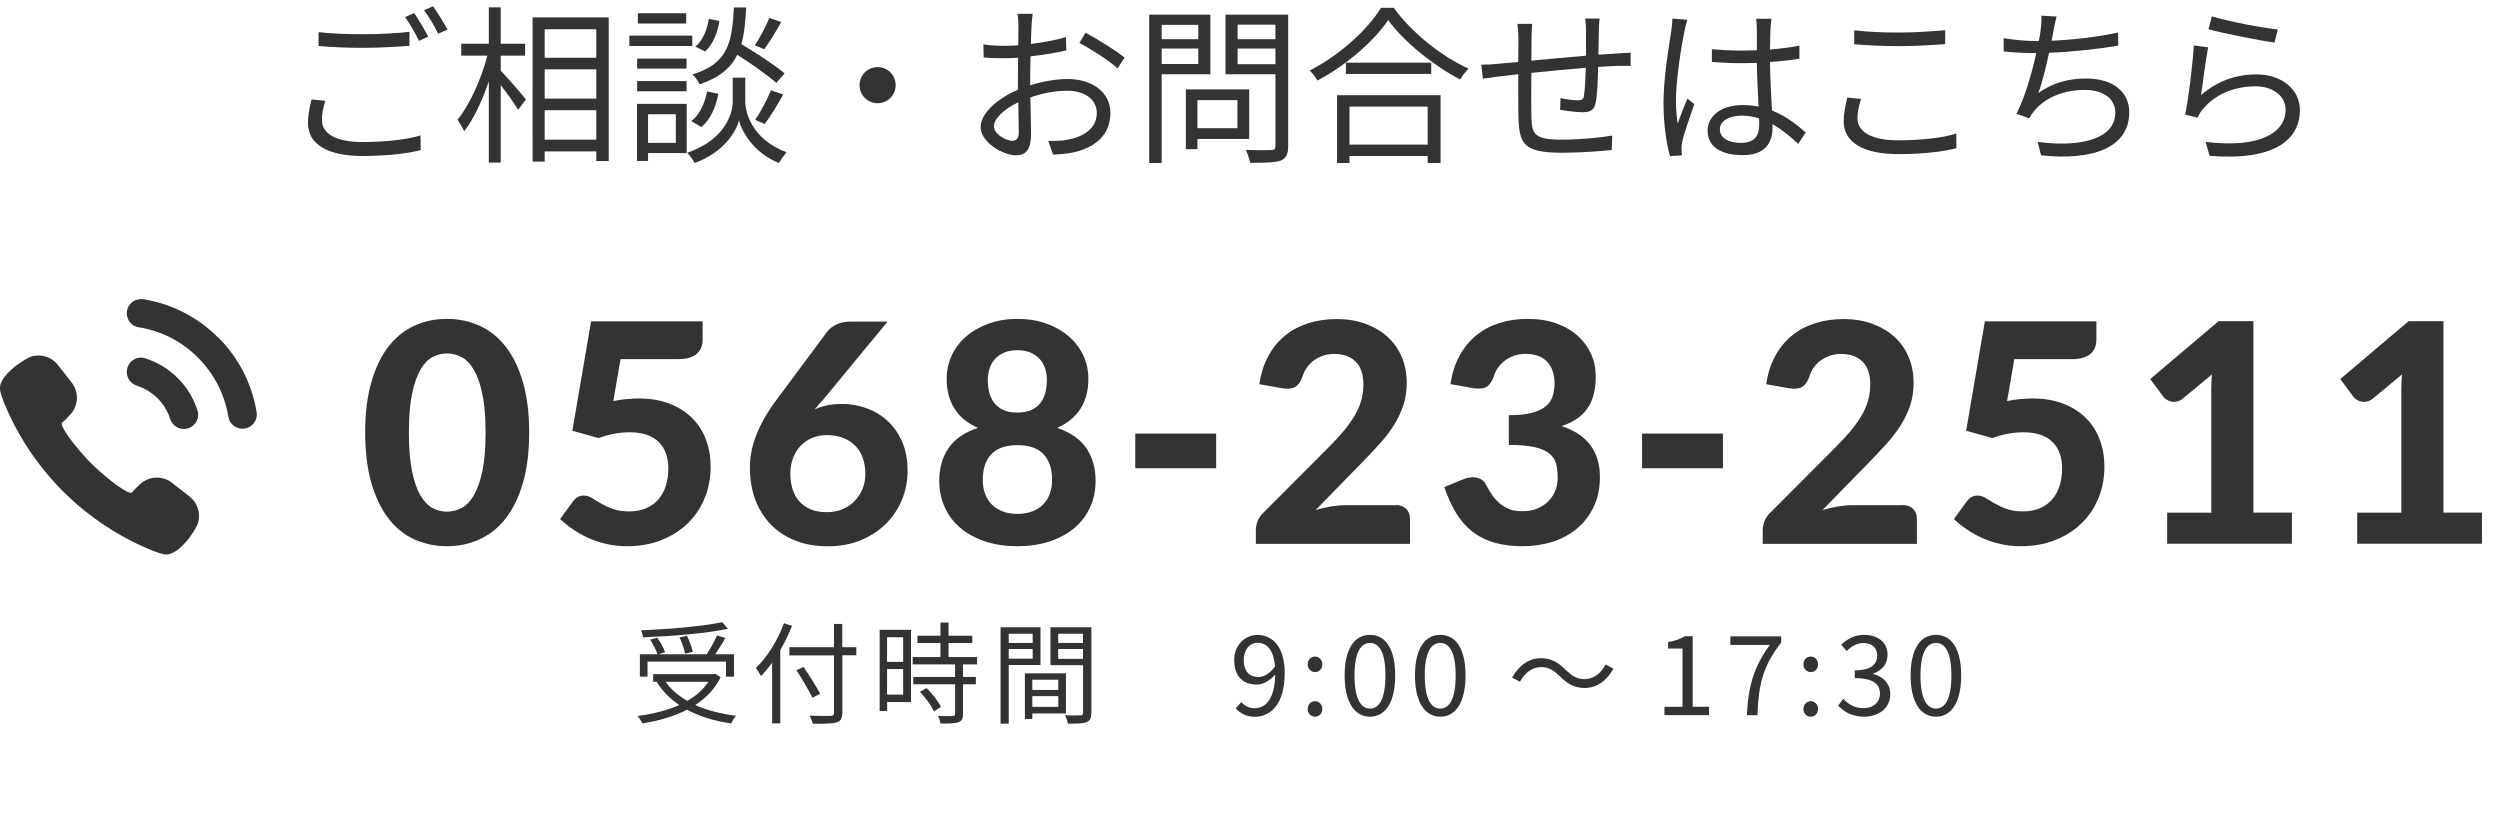 <?xml version="1.0" encoding="UTF-8"?>
<svg id="b" data-name="レイヤー 2" xmlns="http://www.w3.org/2000/svg" viewBox="0 0 293.61 97.62">
  <defs>
    <style>
      .d {
        fill: #333;
        stroke-width: 0px;
      }
    </style>
  </defs>
  <g id="c" data-name="レイヤー 1">
    <g>
      <path class="d" d="M37.81,14.1c0,1.54,1.54,2.58,4.74,2.58,2.76,0,5.34-.3,6.84-.78l.02,1.72c-1.42.4-3.96.7-6.82.7-4.06,0-6.42-1.34-6.42-3.86,0-1.04.22-1.98.42-2.78l1.62.16c-.26.78-.4,1.52-.4,2.26ZM42.69,4.02c1.92,0,3.96-.12,5.4-.28v1.64c-1.36.1-3.54.24-5.38.24-2.02,0-3.72-.08-5.3-.22v-1.62c1.44.16,3.28.24,5.28.24ZM50.29,4.3l-1.08.5c-.4-.82-1.08-2.04-1.64-2.8l1.08-.46c.5.72,1.22,1.96,1.64,2.76ZM52.56,3.48l-1.1.48c-.42-.86-1.08-2-1.66-2.76l1.06-.46c.54.74,1.3,2,1.7,2.74Z"/>
      <path class="d" d="M58.81,8.3c.7.72,2.54,2.84,2.96,3.38l-.92,1.22c-.38-.66-1.28-1.92-2.04-2.9v9.1h-1.4v-9.56c-.78,2.3-1.82,4.52-2.9,5.88-.16-.42-.54-1-.78-1.36,1.38-1.66,2.8-4.76,3.5-7.52h-3.06v-1.4h3.24V.86h1.4v4.28h2.86v1.4h-2.86v1.76ZM71.49,2.04v16.88h-1.46v-1.14h-6.06v1.2h-1.42V2.04h8.94ZM63.97,3.44v3.34h6.06v-3.34h-6.06ZM63.97,11.58h6.06v-3.44h-6.06v3.44ZM70.03,16.4v-3.46h-6.06v3.46h6.06Z"/>
      <path class="d" d="M81.31,5.4h-7.4v-1.22h7.4v1.22ZM80.65,17.98h-4.54v.92h-1.3v-6.7h5.84v5.78ZM80.63,8.06h-5.8v-1.18h5.8v1.18ZM74.83,9.52h5.8v1.2h-5.8v-1.2ZM80.59,2.76h-5.68v-1.2h5.68v1.2ZM76.11,13.42v3.36h3.26v-3.36h-3.26ZM87.53,11.98c0,1.1.7,4.36,4.84,5.9-.28.34-.7.92-.9,1.26-3.04-1.22-4.38-3.8-4.68-5-.3,1.22-1.7,3.72-5.2,5-.18-.32-.58-.9-.88-1.2,4.64-1.6,5.34-4.82,5.34-5.96v-2.86h1.48v2.86ZM81.19,14.22c.96-.7,1.58-2.08,1.86-3.48l1.32.28c-.28,1.5-.92,3.02-2,3.9l-1.18-.7ZM91.17,9.74c-1-.9-2.9-2.24-4.58-3.3-.78,1.56-2.1,2.68-4.42,3.46-.16-.36-.54-.88-.84-1.16,4.1-1.26,4.66-3.62,4.86-7.86h1.44c-.08,1.68-.22,3.1-.56,4.3,1.76,1.06,3.94,2.48,5.08,3.44l-.98,1.12ZM84.49,2.46c-.2,1.32-.74,2.76-1.68,3.58l-1.14-.56c.84-.68,1.38-2,1.58-3.26l1.24.24ZM91.75,2.6c-.64,1.12-1.38,2.38-2,3.18l-1.1-.46c.58-.86,1.32-2.24,1.7-3.22l1.4.5ZM88.69,14.08c.64-.92,1.44-2.44,1.86-3.48l1.44.5c-.68,1.2-1.5,2.58-2.18,3.46l-1.12-.48Z"/>
      <path class="d" d="M105.19,10c0,1.18-.94,2.12-2.12,2.12s-2.12-.94-2.12-2.12.94-2.12,2.12-2.12,2.12.94,2.12,2.12Z"/>
      <path class="d" d="M121.15,3c-.02.48-.06,1.26-.08,2.16,1.46-.18,2.98-.46,4.12-.8l.04,1.56c-1.18.28-2.74.54-4.2.7-.02.94-.04,1.9-.04,2.7v.7c1.52-.48,3.08-.74,4.4-.74,2.92,0,5.02,1.58,5.02,3.98s-1.52,3.96-4.26,4.62c-.9.2-1.78.24-2.48.28l-.56-1.62c.74.02,1.6.02,2.34-.14,1.76-.34,3.36-1.28,3.36-3.12,0-1.7-1.54-2.62-3.44-2.62-1.5,0-2.92.28-4.36.78.04,1.7.08,3.48.08,4.34,0,1.86-.68,2.46-1.76,2.46-1.56,0-4.16-1.54-4.16-3.32,0-1.66,2.08-3.4,4.38-4.38v-1.14c0-.8,0-1.74.02-2.62-.56.04-1.06.06-1.48.06-1.14,0-1.88-.02-2.56-.1l-.04-1.52c1.1.14,1.82.16,2.56.16.46,0,.98-.02,1.54-.06,0-1.04.02-1.92.02-2.28,0-.4-.04-1.08-.1-1.42h1.78c-.06.36-.12.92-.14,1.38ZM118.91,16.54c.46,0,.74-.32.74-.98,0-.72-.04-2.08-.06-3.54-1.64.76-2.86,1.92-2.86,2.82s1.4,1.7,2.18,1.7ZM132.07,6.76l-.82,1.28c-.98-.94-3.2-2.32-4.48-3l.72-1.2c1.42.76,3.6,2.12,4.58,2.92Z"/>
      <path class="d" d="M136.43,8.72v10.42h-1.46V1.72h7.18v7h-5.72ZM136.43,2.92v1.68h4.3v-1.68h-4.3ZM140.73,7.52v-1.82h-4.3v1.82h4.3ZM140.63,16.32v1.2h-1.36v-7.02h7.44v5.82h-6.08ZM140.63,11.76v3.3h4.7v-3.3h-4.7ZM151.29,17.12c0,.98-.24,1.48-.88,1.74-.7.24-1.84.26-3.58.26-.08-.42-.32-1.12-.52-1.52,1.3.06,2.6.04,3,.02.36,0,.48-.12.48-.5v-8.4h-5.86V1.72h7.36v15.4ZM145.35,2.9v1.7h4.44v-1.7h-4.44ZM149.79,7.54v-1.84h-4.44v1.84h4.44Z"/>
      <path class="d" d="M163.69.92c2.12,2.94,5.64,5.72,8.78,7.14-.36.34-.72.86-.98,1.28-3.1-1.62-6.6-4.42-8.46-6.98-1.64,2.44-4.88,5.28-8.3,7.1-.18-.34-.58-.86-.92-1.18,3.48-1.76,6.82-4.8,8.38-7.36h1.5ZM157.03,11.18h12.16v7.96h-1.52v-.82h-9.18v.82h-1.46v-7.96ZM168.09,7.36v1.32h-10.02v-1.32h10.02ZM158.49,12.52v4.46h9.18v-4.46h-9.18Z"/>
      <path class="d" d="M187.77,3.62c-.02.92-.02,1.92-.04,2.8.8-.06,1.56-.1,2.22-.14.52-.04,1.08-.08,1.56-.1v1.56c-.32-.02-1.08,0-1.58,0-.6.02-1.36.06-2.24.12-.04,1.46-.08,3.24-.28,4.18-.18.88-.62,1.14-1.54,1.14-.72,0-2.1-.18-2.64-.28l.04-1.38c.68.16,1.54.26,2,.26s.7-.08.76-.54c.1-.66.18-2.02.22-3.28-2.06.16-4.4.4-6.4.6-.02,2.06-.02,4.14,0,4.92.06,2.16.1,2.92,3.56,2.92,2.16,0,4.64-.24,5.94-.48l-.06,1.7c-1.34.14-3.78.32-5.8.32-4.62,0-5.06-1.06-5.16-4.24-.02-.86-.02-2.98-.02-4.98-.88.1-1.62.18-2.14.24-.62.08-1.48.2-2.02.28l-.18-1.64c.62,0,1.36-.04,2.08-.12.5-.04,1.3-.12,2.26-.2.02-1.34.02-2.44.02-2.78,0-.62-.04-1.08-.12-1.7h1.74c-.04.46-.08,1-.08,1.62,0,.66,0,1.64-.02,2.7,1.96-.18,4.28-.4,6.42-.58v-2.86c0-.44-.04-1.16-.1-1.5h1.7c-.06.34-.08,1.02-.1,1.44Z"/>
      <path class="d" d="M197.83,3.68c-.4,1.86-1,5.82-1,8.06,0,.96.06,1.8.2,2.78.32-.9.8-2.12,1.14-2.94l.82.64c-.48,1.4-1.22,3.44-1.42,4.42-.06.28-.1.66-.08.9,0,.2.02.48.04.7l-1.4.1c-.4-1.42-.76-3.62-.76-6.32,0-2.94.66-6.76.92-8.42.06-.46.12-1,.12-1.42l1.76.14c-.12.34-.28,1-.34,1.36ZM207.93,3.4c-.02.54-.04,1.48-.06,2.42,1.22-.1,2.4-.26,3.46-.46v1.54c-1.1.18-2.26.3-3.46.38.02,2.02.16,4.02.24,5.7,1.62.64,2.92,1.64,3.96,2.58l-.88,1.34c-1-.94-2-1.74-3.02-2.32v.42c0,1.64-.76,3.22-3.46,3.22s-4.16-1.06-4.16-2.86c0-1.68,1.5-3.02,4.12-3.02.66,0,1.28.06,1.86.18-.06-1.54-.18-3.5-.2-5.14-.64.02-1.28.04-1.92.04-1.14,0-2.18-.06-3.36-.14v-1.5c1.14.1,2.2.16,3.4.16.62,0,1.26-.02,1.88-.04v-2.48c0-.34-.04-.88-.08-1.22h1.8c-.06.4-.1.8-.12,1.2ZM204.43,16.78c1.68,0,2.18-.86,2.18-2.18,0-.2,0-.44-.02-.7-.64-.2-1.32-.32-2.04-.32-1.5,0-2.56.64-2.56,1.62s1,1.58,2.44,1.58Z"/>
      <path class="d" d="M218.15,13.9c0,1.52,1.56,2.58,4.76,2.58,2.76,0,5.34-.3,6.84-.8l.02,1.72c-1.44.4-3.98.7-6.82.7-4.06,0-6.42-1.34-6.42-3.86,0-1.02.24-1.96.42-2.78l1.62.16c-.26.8-.42,1.54-.42,2.28ZM223.05,3.82c1.92,0,3.96-.14,5.4-.28v1.64c-1.36.1-3.54.24-5.4.24-2,0-3.7-.1-5.28-.22v-1.64c1.44.18,3.28.26,5.28.26Z"/>
      <path class="d" d="M241.17,3.62c-.06.32-.12.7-.22,1.16,2.4-.1,5.34-.42,7.8-.96l.02,1.54c-2.34.4-5.52.74-8.12.84-.36,1.68-.82,3.58-1.26,4.72,1.74-1.22,3.54-1.7,5.64-1.7,3.18,0,5.04,1.62,5.04,3.96,0,4.16-4.28,5.72-10.36,5.06l-.4-1.58c4.62.64,9.12-.16,9.12-3.44,0-1.5-1.24-2.66-3.58-2.66s-4.58.82-5.9,2.42c-.26.3-.44.56-.62.92l-1.5-.54c1.02-2,1.82-4.86,2.32-7.12h-.02c-1.36,0-2.64-.08-3.8-.2l-.02-1.56c1.06.18,2.6.34,3.8.34h.34c.1-.52.18-.96.22-1.32.08-.64.1-1.1.08-1.66l1.78.1c-.14.54-.26,1.16-.36,1.68Z"/>
      <path class="d" d="M258.49,11.18c1.92-1.68,4.12-2.44,6.52-2.44,3.06,0,5.1,1.84,5.1,4.18,0,3.58-3.16,6-10.6,5.38l-.48-1.64c6.32.78,9.4-1.04,9.4-3.78,0-1.6-1.48-2.74-3.52-2.74-2.64,0-4.8,1-6.2,2.68-.3.34-.48.68-.6,1l-1.48-.36c.4-1.82.9-6.02,1.02-8.12l1.68.22c-.28,1.36-.62,4.34-.84,5.62ZM267.51,3.46l-.38,1.54c-1.9-.26-6.24-1.14-7.76-1.56l.4-1.52c1.72.54,5.98,1.38,7.74,1.54Z"/>
    </g>
    <g>
      <path class="d" d="M84.63,79.54c-.68,1.38-1.7,2.44-2.98,3.26,1.38.62,3,1.04,4.81,1.26-.21.21-.47.64-.58.9-1.96-.27-3.71-.81-5.19-1.61-1.56.81-3.37,1.31-5.24,1.61-.1-.23-.38-.66-.57-.86,1.77-.25,3.46-.65,4.89-1.3-1.07-.73-1.96-1.62-2.63-2.68l.13-.05h-.56v-.9h7.08l.2-.04.64.4ZM76.06,79.47h-.91v-2.63h2.07c-.16-.47-.52-1.18-.86-1.72l.83-.23c.38.53.77,1.24.92,1.7l-.77.25h5.66c.43-.65.92-1.55,1.21-2.21l.98.3c-.35.64-.81,1.34-1.2,1.91h2.22v2.63h-.95v-1.77h-9.21v1.77ZM85.49,73.85c-2.6.55-6.62.87-9.98,1-.01-.25-.13-.6-.22-.82,3.33-.14,7.31-.48,9.53-.96l.68.78ZM78.17,80.07c.62.9,1.5,1.64,2.55,2.24,1.01-.58,1.87-1.31,2.47-2.24h-5.02ZM80.45,76.77c-.08-.51-.35-1.31-.65-1.91l.87-.19c.31.6.6,1.39.69,1.88l-.91.22Z"/>
      <path class="d" d="M93.02,73.5c-.39.97-.84,1.94-1.38,2.83v8.62h-.96v-7.12c-.42.58-.87,1.12-1.31,1.57-.12-.22-.42-.73-.6-.95,1.33-1.26,2.56-3.24,3.3-5.25l.95.3ZM100.58,76.96h-1.65v6.71c0,.73-.21,1.03-.69,1.17-.51.16-1.38.17-2.78.16-.05-.25-.23-.69-.38-.95,1.09.04,2.16.04,2.47.03.29-.03.4-.1.4-.4v-6.71h-5.24v-.96h5.24v-2.73h.97v2.73h1.65v.96ZM95.42,81.95c-.39-.81-1.22-2.2-1.88-3.24l.83-.39c.68,1,1.53,2.35,1.95,3.15l-.9.48Z"/>
      <path class="d" d="M106.98,82.45h-2.79v1.05h-.88v-9.53h3.68v8.48ZM104.18,74.84v2.89h1.89v-2.89h-1.89ZM106.07,81.58v-3h-1.89v3h1.89ZM113.1,78.03v1.47h1.51v.86h-1.51v3.48c0,.55-.14.83-.53.98-.4.14-1.05.16-2.11.16-.04-.26-.17-.65-.31-.9.81.03,1.52.03,1.73.01.22-.01.29-.06.29-.26v-3.47h-4.91v-.86h4.91v-1.47h-4.98v-.86h3.26v-1.65h-2.7v-.86h2.7v-1.55h.95v1.55h2.79v.86h-2.79v1.65h3.35v.86h-1.65ZM108.82,80.81c.66.65,1.39,1.57,1.69,2.21l-.82.52c-.3-.64-.99-1.6-1.65-2.29l.78-.44Z"/>
      <path class="d" d="M118.47,78.1v6.89h-.96v-11.32h4.69v4.43h-3.73ZM118.47,74.43v1.08h2.81v-1.08h-2.81ZM121.28,77.36v-1.14h-2.81v1.14h2.81ZM121.24,83.79v.65h-.87v-5.36h4.82v4.71h-3.95ZM121.24,79.83v1.2h3.05v-1.2h-3.05ZM124.29,83.02v-1.26h-3.05v1.26h3.05ZM128.17,83.71c0,.61-.14.94-.57,1.11-.42.16-1.11.17-2.18.17-.04-.27-.2-.73-.34-.99.79.04,1.59.03,1.82.01.22,0,.3-.08.3-.31v-5.58h-3.83v-4.45h4.81v10.04ZM124.28,74.43v1.08h2.91v-1.08h-2.91ZM127.19,77.38v-1.16h-2.91v1.16h2.91Z"/>
      <path class="d" d="M145.13,83.19l.66-.74c.36.46.94.73,1.52.73,1.3,0,2.4-1.01,2.46-3.98-.6.74-1.42,1.2-2.17,1.2-1.61,0-2.65-.97-2.65-2.87,0-1.77,1.25-2.96,2.73-2.96,1.83,0,3.2,1.48,3.2,4.46,0,3.72-1.68,5.15-3.52,5.15-.99,0-1.72-.42-2.22-.97ZM147.8,79.51c.6,0,1.35-.38,1.95-1.26-.16-1.79-.88-2.76-2.07-2.76-.91,0-1.61.81-1.61,2.03s.57,1.99,1.73,1.99Z"/>
      <path class="d" d="M153.58,78.03c0-.55.39-.92.86-.92s.86.38.86.92-.39.9-.86.9-.86-.38-.86-.9ZM153.58,83.27c0-.55.39-.92.86-.92s.86.38.86.92-.39.9-.86.9-.86-.36-.86-.9Z"/>
      <path class="d" d="M157.92,79.33c0-3.11,1.13-4.77,2.98-4.77s2.96,1.68,2.96,4.77-1.12,4.84-2.96,4.84-2.98-1.73-2.98-4.84ZM162.71,79.33c0-2.72-.73-3.82-1.81-3.82s-1.82,1.1-1.82,3.82.73,3.89,1.82,3.89,1.81-1.17,1.81-3.89Z"/>
      <path class="d" d="M166.18,79.33c0-3.11,1.13-4.77,2.98-4.77s2.96,1.68,2.96,4.77-1.12,4.84-2.96,4.84-2.98-1.73-2.98-4.84ZM170.96,79.33c0-2.72-.73-3.82-1.81-3.82s-1.82,1.1-1.82,3.82.73,3.89,1.82,3.89,1.81-1.17,1.81-3.89Z"/>
      <path class="d" d="M180.97,78.35c-1.03,0-1.92.69-2.46,1.72l-.92-.49c.82-1.48,2.02-2.28,3.39-2.28,1.18,0,2.01.48,2.92,1.39.7.66,1.27,1.07,2.21,1.07,1.03,0,1.92-.69,2.46-1.72l.92.49c-.82,1.48-2.01,2.27-3.39,2.27-1.18,0-2.02-.48-2.92-1.39-.7-.66-1.26-1.07-2.21-1.07Z"/>
      <path class="d" d="M195.48,83.01h2.12v-6.84h-1.69v-.77c.84-.14,1.46-.36,1.98-.68h.91v8.28h1.91v.99h-5.23v-.99Z"/>
      <path class="d" d="M207.84,75.74h-4.62v-1.01h5.97v.73c-2.18,2.81-2.65,4.93-2.79,8.54h-1.24c.16-3.5.86-5.71,2.68-8.25Z"/>
      <path class="d" d="M211.8,78.03c0-.55.39-.92.86-.92s.86.38.86.92-.39.9-.86.9-.86-.38-.86-.9ZM211.8,83.27c0-.55.39-.92.86-.92s.86.38.86.92-.39.9-.86.9-.86-.36-.86-.9Z"/>
      <path class="d" d="M215.88,82.86l.6-.78c.56.58,1.29,1.09,2.37,1.09,1.13,0,1.94-.66,1.94-1.7,0-1.1-.77-1.83-2.96-1.83v-.91c1.96,0,2.64-.77,2.64-1.74,0-.9-.62-1.47-1.61-1.47-.77,0-1.44.39-1.98.94l-.64-.74c.71-.68,1.56-1.16,2.67-1.16,1.6,0,2.77.84,2.77,2.35,0,1.12-.69,1.83-1.69,2.2v.05c1.12.27,2.01,1.09,2.01,2.37,0,1.65-1.37,2.64-3.06,2.64-1.49,0-2.43-.62-3.05-1.3Z"/>
      <path class="d" d="M224.39,79.33c0-3.11,1.13-4.77,2.98-4.77s2.96,1.68,2.96,4.77-1.12,4.84-2.96,4.84-2.98-1.73-2.98-4.84ZM229.18,79.33c0-2.72-.73-3.82-1.81-3.82s-1.82,1.1-1.82,3.82.73,3.89,1.82,3.89,1.81-1.17,1.81-3.89Z"/>
    </g>
    <g>
      <path class="d" d="M62.15,50.79c0,2.28-.25,4.26-.74,5.94s-1.17,3.07-2.03,4.17-1.89,1.91-3.07,2.45c-1.18.53-2.46.8-3.82.8s-2.64-.27-3.82-.8c-1.18-.53-2.19-1.35-3.04-2.45-.85-1.1-1.52-2.49-2.01-4.17s-.73-3.66-.73-5.94.24-4.26.73-5.93,1.15-3.06,2.01-4.16c.85-1.1,1.87-1.91,3.04-2.45,1.18-.53,2.45-.8,3.82-.8s2.64.27,3.82.8c1.18.53,2.21,1.35,3.07,2.45.86,1.1,1.54,2.48,2.03,4.16s.74,3.65.74,5.93ZM57.03,50.79c0-1.85-.13-3.37-.39-4.57s-.6-2.15-1.02-2.84c-.42-.7-.9-1.18-1.45-1.46-.55-.28-1.11-.41-1.68-.41s-1.13.14-1.67.41c-.53.28-1.01.76-1.42,1.46-.41.7-.75,1.64-1,2.84s-.38,2.72-.38,4.57.13,3.39.38,4.59c.25,1.2.58,2.15,1,2.84s.89,1.18,1.42,1.46c.53.28,1.09.41,1.67.41s1.14-.14,1.68-.41,1.03-.76,1.45-1.46.76-1.64,1.02-2.84c.26-1.2.39-2.73.39-4.59Z"/>
      <path class="d" d="M72.02,47.1c.54-.11,1.06-.19,1.56-.23s.98-.07,1.45-.07c1.37,0,2.58.21,3.63.62s1.93.98,2.65,1.7,1.25,1.57,1.61,2.54.54,2.02.54,3.13c0,1.39-.25,2.66-.74,3.81-.49,1.15-1.17,2.13-2.04,2.95-.87.82-1.91,1.46-3.11,1.92-1.21.46-2.52.68-3.95.68-.83,0-1.62-.09-2.38-.26s-1.46-.41-2.12-.7-1.26-.63-1.83-1.02c-.56-.38-1.07-.79-1.51-1.21l1.53-2.09c.32-.44.74-.67,1.26-.67.32,0,.64.1.95.29.31.19.67.41,1.06.64.4.23.86.45,1.39.64.53.19,1.17.29,1.93.29s1.46-.13,2.03-.39c.58-.26,1.05-.61,1.43-1.06s.66-.98.85-1.6c.19-.62.28-1.28.28-1.99,0-1.36-.39-2.4-1.16-3.14-.77-.74-1.9-1.11-3.38-1.11-1.21,0-2.43.23-3.65.68l-3.08-.86,2.2-12.85h13.1v2.09c0,.35-.05.66-.15.95-.1.28-.27.53-.5.74-.23.21-.53.37-.9.49-.37.11-.81.17-1.34.17h-6.75l-.85,4.93Z"/>
      <path class="d" d="M96.48,47.12l-.79.95c.46-.2.95-.36,1.48-.47.53-.11,1.1-.16,1.71-.16.97,0,1.92.16,2.84.49.92.32,1.75.81,2.47,1.46.72.65,1.3,1.46,1.74,2.44.44.98.66,2.13.66,3.45,0,1.21-.22,2.36-.67,3.44-.45,1.08-1.09,2.02-1.91,2.83-.82.8-1.81,1.44-2.95,1.91-1.15.47-2.42.7-3.83.7s-2.71-.22-3.83-.67-2.09-1.08-2.88-1.9c-.79-.82-1.4-1.79-1.82-2.92s-.63-2.38-.63-3.75c0-1.26.25-2.54.75-3.83s1.26-2.63,2.28-4l6.07-8.17c.24-.31.59-.58,1.06-.81.47-.23,1-.34,1.6-.34h4.41l-7.74,9.38ZM97.13,60.15c.65,0,1.25-.11,1.8-.34s1.03-.55,1.42-.95c.4-.41.71-.88.94-1.43.23-.55.34-1.14.34-1.79,0-.71-.11-1.34-.32-1.91s-.52-1.04-.92-1.43c-.4-.39-.87-.69-1.42-.89-.55-.2-1.16-.31-1.84-.31-.64,0-1.22.11-1.75.33-.53.22-.98.53-1.36.94-.38.4-.67.88-.88,1.43-.21.55-.32,1.16-.32,1.82s.09,1.3.27,1.86c.18.56.45,1.04.81,1.43.36.4.81.7,1.34.92.53.22,1.16.32,1.88.32Z"/>
      <path class="d" d="M124.13,50.25c1.58.53,2.74,1.32,3.46,2.39.72,1.06,1.08,2.34,1.08,3.82,0,1.16-.22,2.22-.67,3.17-.44.95-1.07,1.76-1.87,2.42s-1.77,1.18-2.9,1.55c-1.13.37-2.38.55-3.74.55s-2.62-.18-3.74-.55c-1.13-.37-2.09-.88-2.9-1.55s-1.43-1.47-1.87-2.42c-.44-.95-.67-2-.67-3.17,0-1.49.36-2.76,1.08-3.82.72-1.06,1.87-1.86,3.46-2.39-1.24-.54-2.16-1.3-2.76-2.27-.61-.97-.91-2.13-.91-3.47,0-1.01.2-1.94.61-2.8.41-.86.98-1.6,1.72-2.23s1.62-1.12,2.64-1.49c1.02-.36,2.14-.54,3.35-.54s2.33.18,3.35.54c1.02.36,1.9.86,2.64,1.49s1.31,1.37,1.72,2.23c.41.86.61,1.79.61,2.8,0,1.34-.3,2.5-.91,3.47-.61.97-1.53,1.73-2.76,2.27ZM119.49,60.35c.68,0,1.28-.1,1.79-.31.51-.2.93-.48,1.27-.84.34-.35.59-.77.76-1.26s.25-1.01.25-1.58c0-1.3-.33-2.3-1-3.01s-1.69-1.07-3.07-1.07-2.4.36-3.07,1.07-1,1.72-1,3.01c0,.56.08,1.09.25,1.58s.42.91.76,1.26c.34.35.76.63,1.27.84.51.21,1.11.31,1.79.31ZM119.49,41.13c-.61,0-1.14.1-1.58.29-.44.19-.8.45-1.08.77-.28.32-.49.69-.62,1.11s-.2.86-.2,1.31c0,.49.05.97.16,1.43s.29.87.56,1.23c.26.36.62.65,1.06.86.44.22,1.01.32,1.69.32s1.25-.11,1.69-.32c.44-.22.8-.5,1.06-.86.26-.36.45-.77.56-1.23s.16-.94.16-1.43c0-.46-.07-.89-.2-1.31s-.34-.79-.62-1.11c-.28-.32-.64-.57-1.08-.77-.44-.19-.96-.29-1.57-.29Z"/>
      <path class="d" d="M133.33,50.92h9.5v4.07h-9.5v-4.07Z"/>
      <path class="d" d="M163.87,59.31c.54,0,.96.15,1.27.45.31.3.46.7.46,1.19v2.92h-18.11v-1.62c0-.31.07-.65.2-1.02.13-.37.35-.7.67-1l7.74-7.76c.66-.66,1.24-1.29,1.75-1.9.5-.61.92-1.2,1.26-1.78s.59-1.17.76-1.77c.17-.6.25-1.23.25-1.89,0-1.16-.3-2.05-.9-2.65-.6-.61-1.45-.91-2.54-.91-.48,0-.92.07-1.32.21-.4.14-.76.33-1.08.57-.32.24-.59.52-.82.85-.23.32-.4.68-.5,1.06-.22.6-.51,1-.87,1.2-.37.2-.89.24-1.56.13l-2.63-.47c.19-1.27.55-2.39,1.08-3.35s1.19-1.76,1.98-2.39c.79-.64,1.7-1.11,2.72-1.43,1.02-.32,2.12-.48,3.29-.48,1.24,0,2.36.18,3.38.55,1.01.37,1.88.88,2.6,1.53.72.65,1.28,1.44,1.67,2.37.4.92.59,1.94.59,3.06,0,.96-.14,1.85-.41,2.66-.28.82-.65,1.59-1.12,2.33-.47.74-1.02,1.46-1.65,2.15s-1.28,1.4-1.98,2.11l-5.54,5.67c.61-.18,1.22-.32,1.82-.42.6-.1,1.16-.15,1.69-.15h5.87Z"/>
      <path class="d" d="M170.35,45.1c.19-1.27.55-2.39,1.08-3.35.53-.96,1.19-1.76,1.98-2.39.79-.64,1.7-1.11,2.71-1.43,1.01-.32,2.11-.48,3.29-.48,1.25,0,2.37.18,3.36.53.99.35,1.83.84,2.51,1.45.68.61,1.21,1.33,1.58,2.14.37.82.55,1.69.55,2.63,0,.83-.09,1.56-.26,2.19-.17.63-.43,1.18-.77,1.65-.34.47-.76.86-1.26,1.19s-1.07.59-1.72.81c3,.98,4.5,2.98,4.5,5.99,0,1.33-.25,2.5-.74,3.52-.49,1.01-1.15,1.86-1.98,2.55-.83.68-1.79,1.2-2.89,1.54-1.1.34-2.25.51-3.45.51-1.27,0-2.39-.14-3.37-.43-.97-.29-1.83-.72-2.56-1.3-.74-.58-1.37-1.3-1.9-2.17-.53-.87-.99-1.89-1.39-3.05l2.2-.9c.58-.24,1.11-.31,1.61-.2.5.11.86.37,1.07.79.24.46.5.88.76,1.26.27.38.57.72.91,1s.72.5,1.14.66c.43.16.92.23,1.47.23.7,0,1.3-.11,1.82-.34.52-.23.95-.52,1.3-.89.35-.37.61-.78.78-1.24s.26-.92.26-1.38c0-.6-.05-1.14-.16-1.63-.11-.49-.36-.9-.75-1.24-.39-.34-.97-.61-1.73-.79-.76-.19-1.8-.28-3.1-.28v-3.49c1.09,0,1.99-.09,2.68-.27s1.24-.43,1.64-.76c.4-.32.67-.71.82-1.17s.23-.95.23-1.49c0-1.14-.3-2.01-.89-2.61-.59-.6-1.44-.9-2.53-.9-.48,0-.92.07-1.32.21-.4.14-.76.33-1.08.57-.32.24-.59.52-.82.85-.23.32-.4.68-.5,1.06-.23.6-.52,1-.88,1.2s-.88.24-1.57.13l-2.61-.47Z"/>
      <path class="d" d="M192.85,50.92h9.5v4.07h-9.5v-4.07Z"/>
      <path class="d" d="M223.4,59.31c.54,0,.96.15,1.27.45.31.3.46.7.46,1.19v2.92h-18.11v-1.62c0-.31.07-.65.2-1.02.13-.37.35-.7.67-1l7.74-7.76c.66-.66,1.24-1.29,1.75-1.9.5-.61.92-1.2,1.26-1.78s.59-1.17.76-1.77c.17-.6.25-1.23.25-1.89,0-1.16-.3-2.05-.9-2.65-.6-.61-1.45-.91-2.54-.91-.48,0-.92.07-1.32.21-.4.14-.76.33-1.08.57-.32.24-.59.52-.82.85-.23.32-.4.68-.5,1.06-.22.6-.51,1-.87,1.2-.37.2-.89.24-1.56.13l-2.63-.47c.19-1.27.55-2.39,1.08-3.35s1.19-1.76,1.98-2.39c.79-.64,1.7-1.11,2.72-1.43,1.02-.32,2.12-.48,3.29-.48,1.24,0,2.36.18,3.38.55,1.01.37,1.88.88,2.6,1.53.72.65,1.28,1.44,1.67,2.37.4.92.59,1.94.59,3.06,0,.96-.14,1.85-.41,2.66-.28.82-.65,1.59-1.12,2.33-.47.74-1.02,1.46-1.65,2.15s-1.28,1.4-1.98,2.11l-5.54,5.67c.61-.18,1.22-.32,1.82-.42.6-.1,1.16-.15,1.69-.15h5.87Z"/>
      <path class="d" d="M235.71,47.1c.54-.11,1.06-.19,1.56-.23s.98-.07,1.45-.07c1.37,0,2.58.21,3.63.62s1.93.98,2.65,1.7,1.25,1.57,1.61,2.54.54,2.02.54,3.13c0,1.39-.25,2.66-.74,3.81-.49,1.15-1.17,2.13-2.04,2.95-.87.82-1.91,1.46-3.11,1.92-1.21.46-2.52.68-3.95.68-.83,0-1.62-.09-2.38-.26s-1.46-.41-2.12-.7-1.26-.63-1.83-1.02c-.56-.38-1.07-.79-1.51-1.21l1.53-2.09c.32-.44.74-.67,1.26-.67.32,0,.64.1.95.29.31.19.67.41,1.06.64.4.23.86.45,1.39.64.53.19,1.17.29,1.93.29s1.46-.13,2.03-.39c.58-.26,1.05-.61,1.43-1.06s.66-.98.85-1.6c.19-.62.28-1.28.28-1.99,0-1.36-.39-2.4-1.16-3.14-.77-.74-1.9-1.11-3.38-1.11-1.21,0-2.43.23-3.65.68l-3.08-.86,2.2-12.85h13.1v2.09c0,.35-.05.66-.15.95-.1.28-.27.53-.5.74-.23.21-.53.37-.9.49-.37.11-.81.17-1.34.17h-6.75l-.85,4.93Z"/>
      <path class="d" d="M269.17,60.21v3.65h-14.65v-3.65h5.18v-14.29c0-.31,0-.63.02-.95.01-.32.03-.65.05-.99l-3.42,2.84c-.24.18-.47.29-.7.34-.23.05-.44.05-.65,0-.2-.04-.38-.11-.54-.22-.16-.1-.28-.21-.36-.31l-1.57-2.11,8.03-6.8h4.09v22.48h4.52Z"/>
      <path class="d" d="M291.49,60.21v3.65h-14.65v-3.65h5.18v-14.29c0-.31,0-.63.02-.95.01-.32.03-.65.05-.99l-3.42,2.84c-.24.18-.47.29-.7.34-.23.05-.44.05-.65,0-.2-.04-.38-.11-.54-.22-.16-.1-.28-.21-.36-.31l-1.57-2.11,8.03-6.8h4.09v22.48h4.52Z"/>
    </g>
    <g>
      <path class="d" d="M11.02,60.81c1.94,1.43,4.04,2.64,6.22,3.58,1.1.47,1.83.71,2.24.73h.06c1.54,0,3.52-2.87,3.75-3.81.28-1.11-.12-2.29-1.03-3l-2.06-1.61c-.51-.4-1.13-.61-1.78-.61-.73,0-1.42.27-1.96.76-.32.29-.74.7-.98,1.01-.02.01-.05.02-.08.02-.86,0-3.88-2.63-4.69-3.46-.85-.82-3.51-3.87-3.46-4.7,0-.06.02-.07.03-.08.3-.23.7-.65.99-.97.96-1.05,1.02-2.63.15-3.74l-1.61-2.06c-.12-.16-.27-.31-.48-.48-.08-.06-.16-.12-.28-.2-.36-.23-.77-.37-1.2-.42-.12-.01-.24-.02-.36-.02-.23,0-.47.03-.69.08-.82.21-3.88,2.19-3.81,3.81.02.41.26,1.15.73,2.24.95,2.19,2.15,4.29,3.59,6.23,1.88,2.56,4.14,4.81,6.69,6.69Z"/>
      <path class="d" d="M25.63,39.65c-2.42-2.42-5.47-3.97-8.79-4.51-.21-.03-.41-.02-.6.02,0,0,0,0,0,0-.1.02-.2.05-.3.09,0,0-.01,0-.02,0-.09.04-.18.09-.27.14,0,0-.01,0-.02.01-.09.06-.16.12-.24.2,0,0,0,0,0,0-.3.3-.5.71-.5,1.18h0c0,.81.57,1.53,1.38,1.65,2.64.42,5.07,1.65,6.98,3.57,1.92,1.92,3.15,4.35,3.58,6.98.13.8.84,1.37,1.65,1.37,1.03,0,1.83-.92,1.66-1.94-.54-3.32-2.1-6.37-4.51-8.79Z"/>
      <path class="d" d="M16.08,45.3c.9.29,1.73.79,2.42,1.47.69.69,1.19,1.51,1.48,2.42.23.7.86,1.19,1.6,1.19h0c1.11,0,1.95-1.07,1.62-2.14-.45-1.44-1.23-2.75-2.33-3.84-1.09-1.09-2.41-1.88-3.84-2.33-1.06-.33-2.14.5-2.14,1.61h0c0,.75.49,1.39,1.19,1.61Z"/>
    </g>
  </g>
</svg>